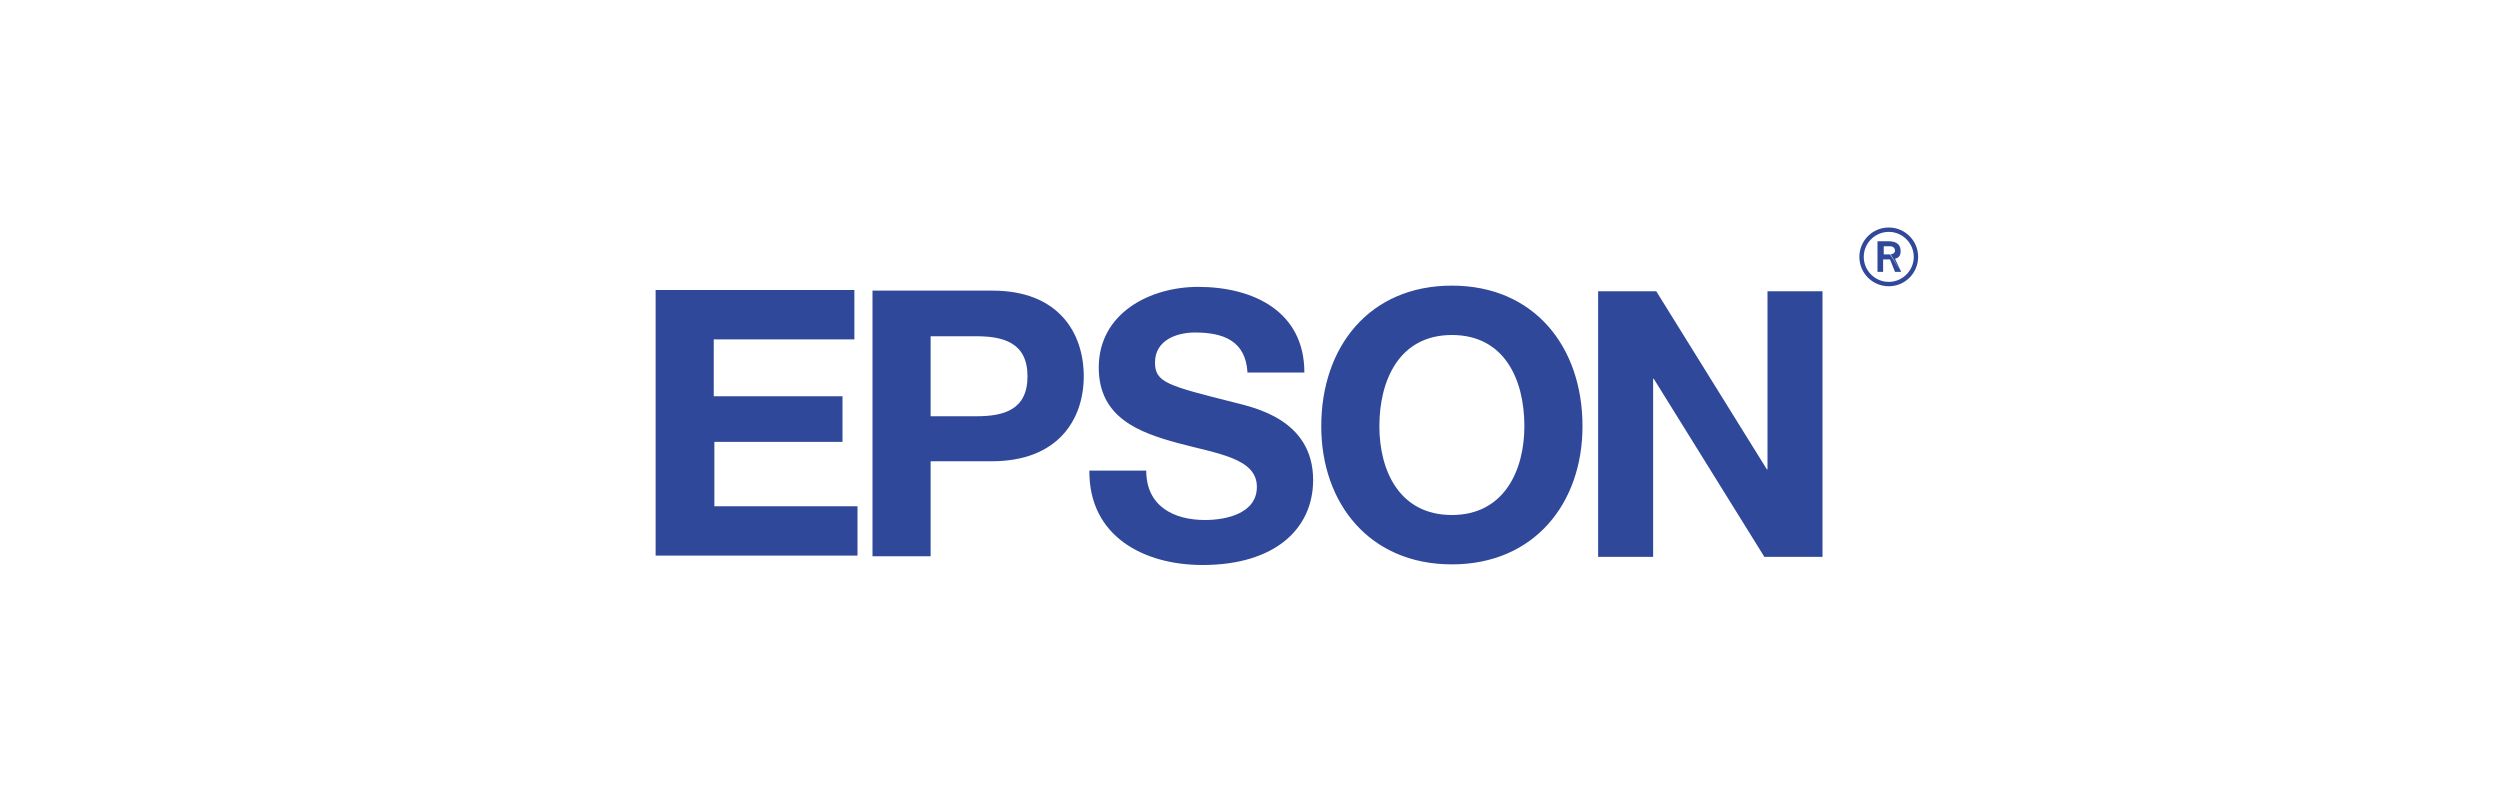 <?xml version="1.0" encoding="UTF-8"?>
<svg xmlns="http://www.w3.org/2000/svg" xmlns:xlink="http://www.w3.org/1999/xlink" version="1.1" id="Layer_1" x="0px" y="0px" viewBox="0 0 400 130" style="enable-background:new 0 0 400 130;" xml:space="preserve">
<style type="text/css">
	.st0{fill:#1E1E1E;}
	.st1{fill-rule:evenodd;clip-rule:evenodd;fill:#2F489A;}
</style>
<g id="Layer_1-2_00000024719019461022953370000006428457839542720657_">
	<g>
		
			<image style="overflow:visible;enable-background:new    ;" width="289" height="307" transform="matrix(0.261 0 0 0.261 352 483.016)">
		</image>
		<g>
			<path class="st0" d="M472.6,542.5h-7.3l-10.5-12.9v12.9h-5.6v-39.7h5.6v24.7l9.4-11.2h7.3l-11,11.9L472.6,542.5z"></path>
			<path class="st0" d="M489.3,515.5v6.5h-0.9c-5.4,0-8.3,2.6-8.3,8.8v11.6h-5.6v-26.2h5.6v5.7h0.1c1.2-3.9,4.3-6.5,8.7-6.5H489.3z"></path>
			<path class="st0" d="M490,529.4c0-8.7,5.8-14,12.8-14c4.3,0,7.2,1.9,8.8,4.7h0.1v-3.9h5.6v26.2h-5.6v-3.9h-0.1     c-1.6,2.8-4.5,4.7-8.8,4.7C495.9,543.3,490,538.1,490,529.4L490,529.4z M512,529.4c0-5-3.2-8.5-8.1-8.5c-4.9,0-8.1,3.5-8.1,8.5     s3.2,8.5,8.1,8.5C508.9,537.9,512,534.4,512,529.4z"></path>
			<path class="st0" d="M521.7,542.5v-26.2h5.6v4.1h0.1c1.5-3.5,4.5-4.9,7.9-4.9c3.7,0,6.4,1.6,7.9,5.3h0.1c1.6-3.7,4.9-5.3,8.2-5.3     c4.9,0,9,3.1,9,10.8v16.2h-5.6v-15.9c0-3.6-1.8-5.6-5.2-5.6s-5.9,2.2-5.9,7.9v13.6h-5.6v-15.9c0-3.6-1.8-5.6-5.2-5.6     c-3.4,0-5.8,2.2-5.8,7.9v13.6H521.7L521.7,542.5z"></path>
			<path class="st0" d="M589.6,529.4v0.9h-20.3c0.2,4.7,3.5,7.7,7.9,7.7s6.7-2.8,8.1-4.6l3.9,3.7c-1.9,2.7-5.4,6.2-11.9,6.2     c-8.3,0-13.7-5.6-13.7-13.9s5-14,13.4-14S589.6,520.9,589.6,529.4L589.6,529.4z M569.5,526.3h14c-0.2-3.6-2.9-5.7-6.9-5.7     C572.9,520.5,570.2,522.5,569.5,526.3z"></path>
			<path class="st0" d="M608,515.5v6.5h-0.9c-5.4,0-8.3,2.6-8.3,8.8v11.6h-5.6v-26.2h5.6v5.7h0.1c1.2-3.9,4.3-6.5,8.7-6.5H608z"></path>
		</g>
	</g>
</g>
<path class="st1" d="M114.2,70.7h20.6v-7.3h-20.6v-9.1h22.5v-7.9h-31.8v42.5h32.3v-7.9h-22.9V70.7L114.2,70.7z M158.8,46.5h-19.2  v42.5h9.3V73.8h9.8c10.6,0,14.7-6.7,14.7-13.6S169.4,46.5,158.8,46.5L158.8,46.5z M156.2,66.6h-7.3V53.8h7.3c4.3,0,8.2,1,8.2,6.4  C164.4,65.6,160.6,66.6,156.2,66.6L156.2,66.6z M197.5,64.4c-10.7-2.7-12.7-3.2-12.7-6.4c0-3.6,3.5-4.8,6.4-4.8  c4.5,0,8.1,1.3,8.4,6.4h9.1c0-9.8-8.2-13.7-17-13.7c-7.7,0-15.9,4.2-15.9,12.9c0,8,6.4,10.4,12.7,12.1c6.3,1.7,12.6,2.4,12.6,7  c0,4.3-5,5.3-8.3,5.3c-5,0-9.4-2.2-9.4-7.9h-9.1c-0.1,10.5,8.7,15.1,18.1,15.1c11.6,0,17.7-5.8,17.7-13.6  C210.1,67.1,200.6,65.2,197.5,64.4L197.5,64.4z M232.3,45.7c-13.2,0-20.9,9.8-20.9,22.5c0,12.3,7.7,22.1,20.9,22.1  c13.2,0,20.9-9.8,20.9-22.1C253.2,55.5,245.5,45.7,232.3,45.7L232.3,45.7z M232.3,82.4c-8.4,0-11.6-7.1-11.6-14.2  c0-7.4,3.2-14.6,11.6-14.6c8.4,0,11.6,7.1,11.6,14.6C243.9,75.2,240.7,82.4,232.3,82.4z M291.6,46.6h-8.8v28.5h-0.1L265,46.6h-9.3  v42.5h8.8V60.6h0.1l17.7,28.5h9.3V46.6L291.6,46.6z M302.2,45.8c-2.6,0-4.7-2.1-4.7-4.7c0-2.6,2.1-4.7,4.7-4.7  c2.6,0,4.7,2.1,4.7,4.7C306.9,43.7,304.8,45.8,302.2,45.8z M306.2,41.1c0-2.2-1.8-4-4-4c-2.2,0-4,1.8-4,4c0,2.2,1.8,4,4,4  C304.4,45.1,306.2,43.3,306.2,41.1z M304.2,43.5h-1l-0.8-2h-1.1v2h-0.9v-4.9h1.7c0.9,0,2,0.2,2,1.6c0,0.9-0.5,1.1-0.9,1.2  L304.2,43.5l-1.8-2.8c0.4,0,0.8-0.2,0.8-0.6c0-0.4-0.3-0.7-0.8-0.7h-1v1.3h1.1L304.2,43.5L304.2,43.5z"></path>
</svg>
